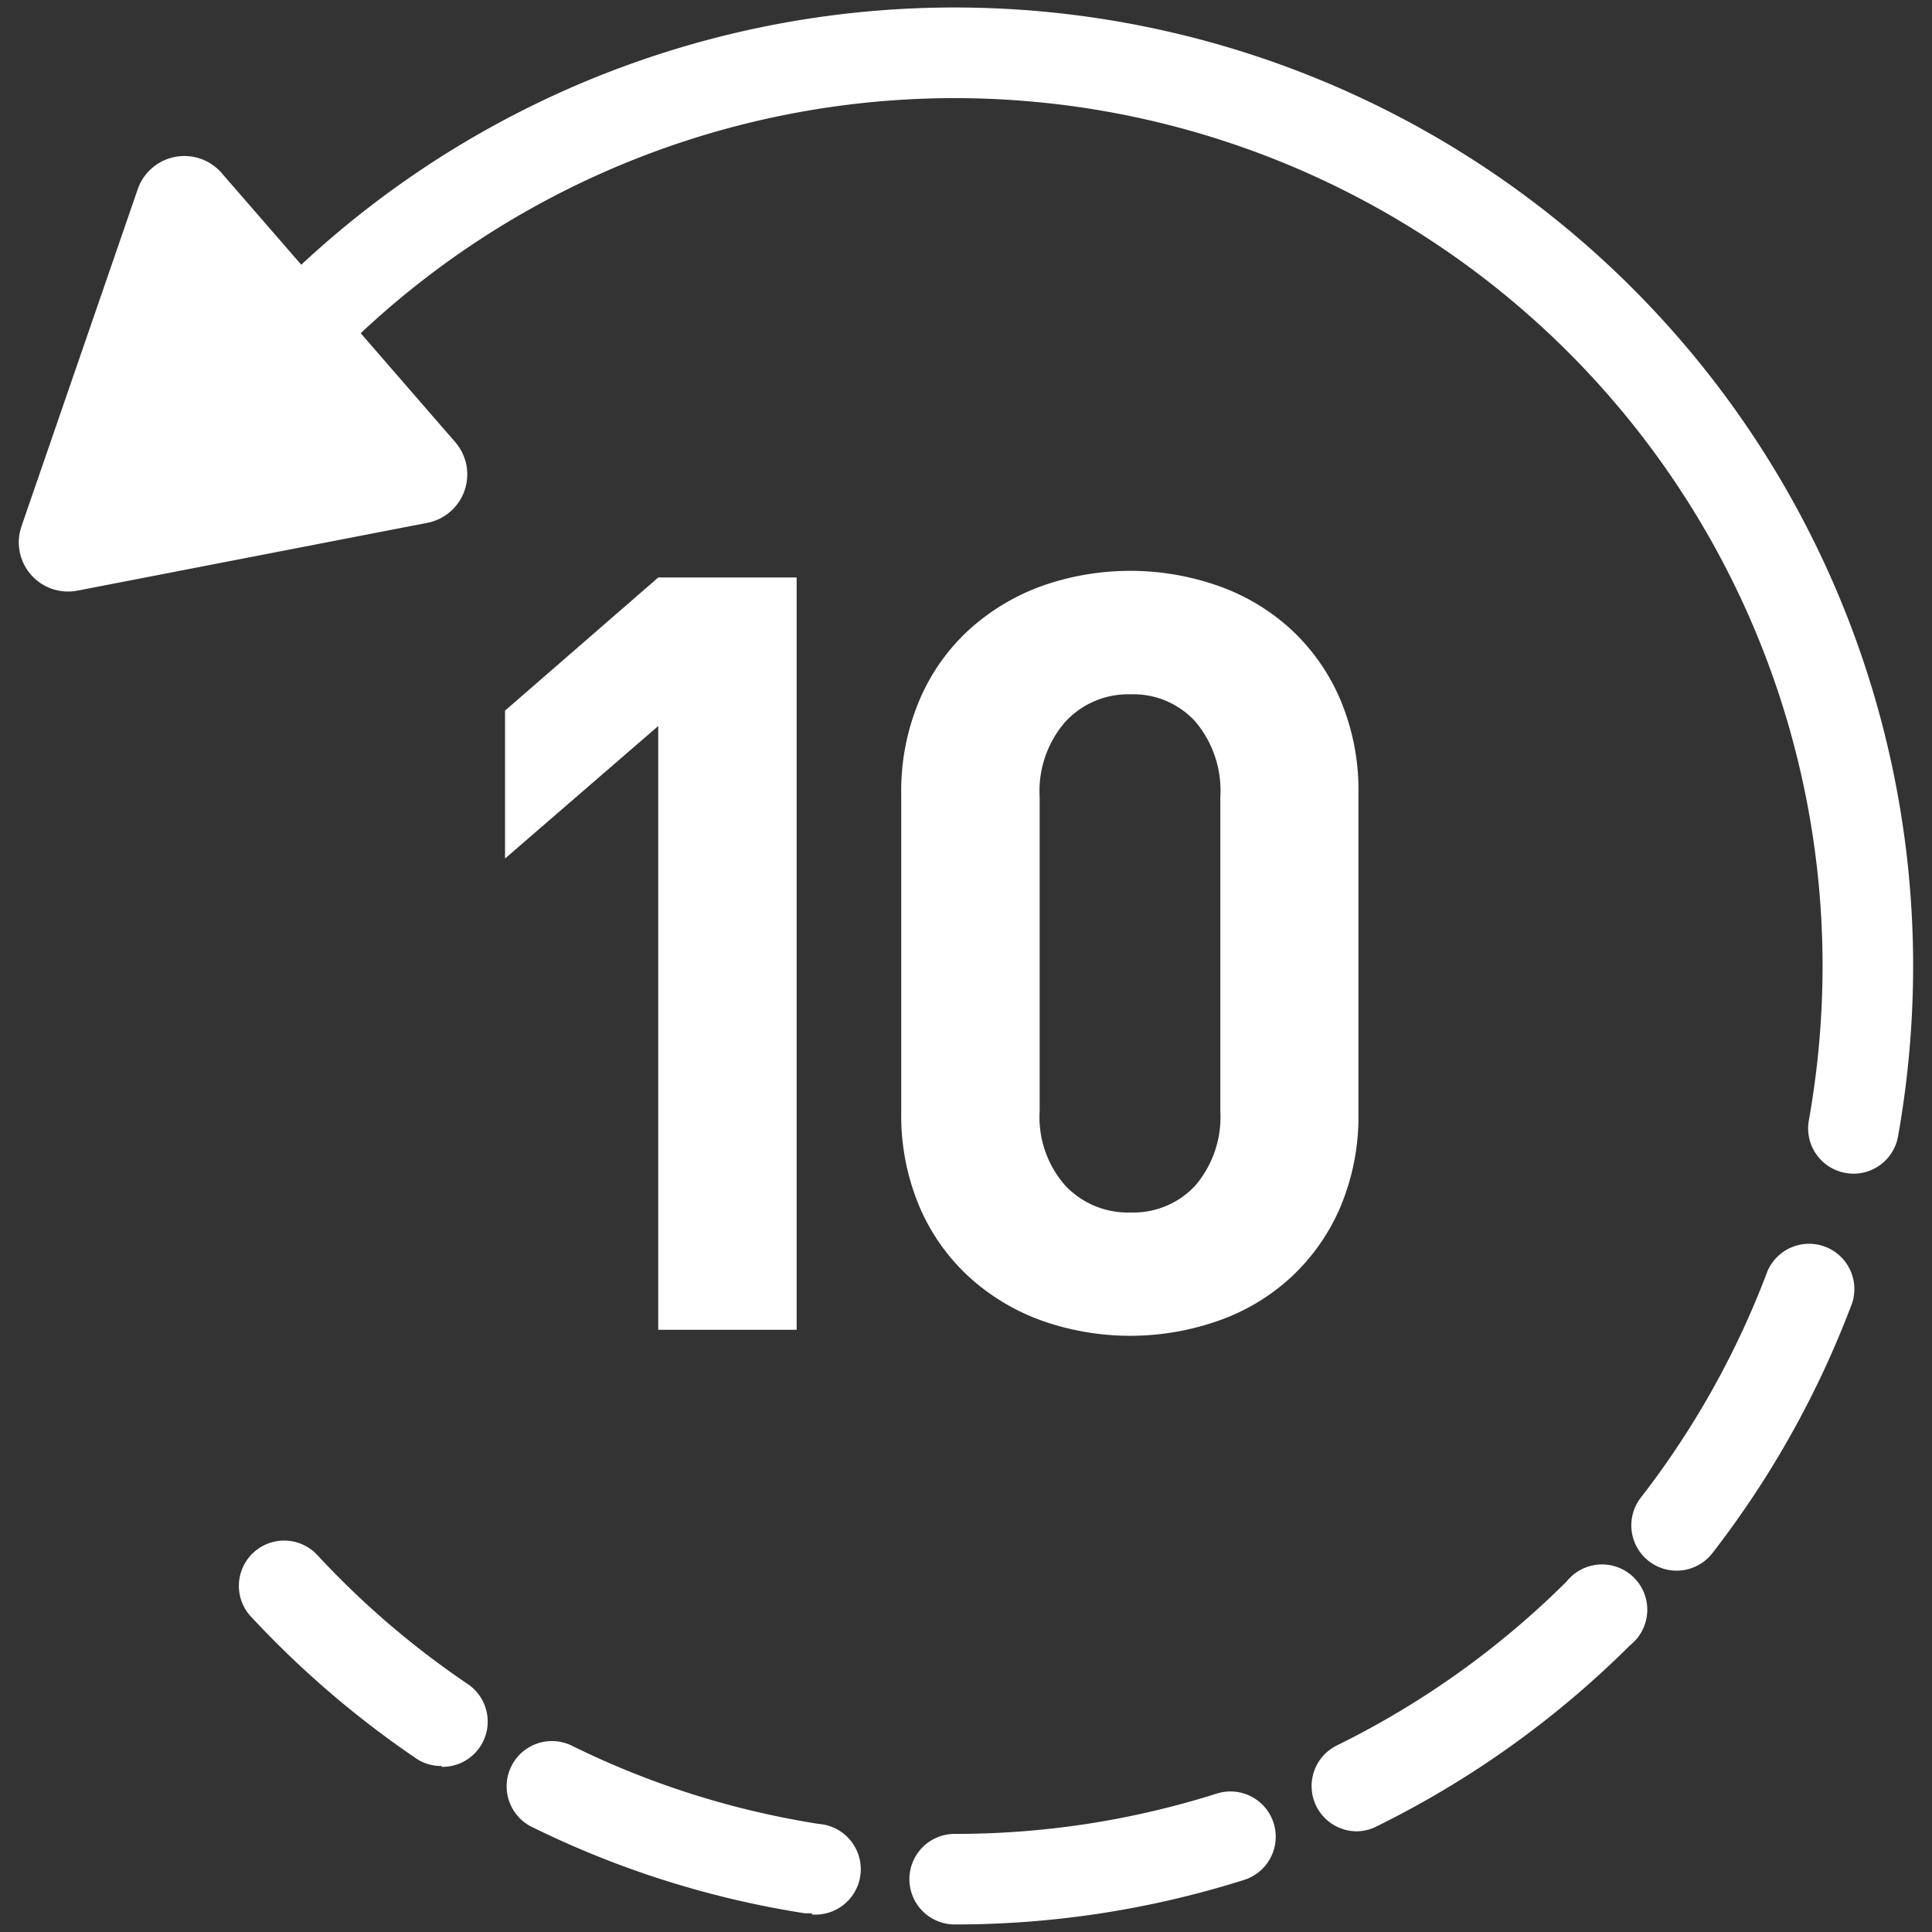 <svg xmlns="http://www.w3.org/2000/svg" width="128" height="128" viewBox="0 0 128 128">
  <rect x="0" y="0" width="128" height="128" fill="#333333" stroke="none"/>
  <defs>
    <style>
      .a {
        fill: #fff;
      }
    </style>
  </defs>
  <title>アートボード 2</title>
  <path class="a" d="M29.22,117a2.9,2.9,0,0,1-1.68-.52,63.93,63.93,0,0,1-11-9.47A3,3,0,0,1,21,103a57.29,57.29,0,0,0,10,8.58,3,3,0,0,1-1.7,5.48Z"/>
  <path class="a" d="M53.79,126.76l-.47,0A62.69,62.69,0,0,1,35.16,121a3,3,0,0,1,2.65-5.38,56.93,56.93,0,0,0,16.44,5.22,3,3,0,0,1-.46,6Z"/>
  <path class="a" d="M63.25,127.5a3,3,0,0,1,0-6,57.23,57.23,0,0,0,17.33-2.66,3,3,0,1,1,1.81,5.72A63.43,63.43,0,0,1,63.25,127.5Z"/>
  <path class="a" d="M89.91,121.33a3,3,0,0,1-1.32-5.7,57.56,57.56,0,0,0,15.2-10.85A3,3,0,1,1,108,109a63.56,63.56,0,0,1-16.79,12A2.94,2.94,0,0,1,89.91,121.33Z"/>
  <path class="a" d="M111.07,104.06a3,3,0,0,1-2.36-4.84,57.63,57.63,0,0,0,8.39-15,3,3,0,0,1,5.61,2.11,63.51,63.51,0,0,1-9.26,16.57A3,3,0,0,1,111.07,104.06Z"/>
  <path class="a" d="M122.8,77.76a3.17,3.17,0,0,1-.53-.05,3,3,0,0,1-2.43-3.48A58.26,58.26,0,0,0,120.75,64,57.5,57.5,0,0,0,22.12,23.82a3,3,0,0,1-4.3-4.19A63.5,63.5,0,0,1,126.75,64a64.48,64.48,0,0,1-1,11.29A3,3,0,0,1,122.8,77.76Z"/>
  <path class="a" d="M4.52,39.19a3.26,3.26,0,0,1-3.09-4.34l7.69-22.3a3.27,3.27,0,0,1,5.57-1.08L30.16,29.29a3.27,3.27,0,0,1-1.85,5.35L5.14,39.13A3.18,3.18,0,0,1,4.52,39.19Z"/>
  <g>
    <path class="a" d="M43.61,88.1v-40L33.46,56.88v-9.8l10.15-8.82h9.17V88.1Z"/>
    <path class="a" d="M88.79,80a13.66,13.66,0,0,1-3.29,4.65,13.81,13.81,0,0,1-4.83,2.87,17.59,17.59,0,0,1-11.58,0,14.38,14.38,0,0,1-4.83-2.87A13.47,13.47,0,0,1,60.94,80a15.49,15.49,0,0,1-1.23-6.34v-21a15.41,15.41,0,0,1,1.23-6.33,13.41,13.41,0,0,1,3.32-4.66,14.54,14.54,0,0,1,4.83-2.87,17.59,17.59,0,0,1,11.58,0,14,14,0,0,1,4.83,2.87,13.6,13.6,0,0,1,3.29,4.66A15.41,15.41,0,0,1,90,52.68v21A15.49,15.49,0,0,1,88.79,80Zm-7.94-27.2a7.09,7.09,0,0,0-1.66-5A5.56,5.56,0,0,0,74.9,46a5.66,5.66,0,0,0-4.32,1.82,7,7,0,0,0-1.7,5V73.61a6.85,6.85,0,0,0,1.7,4.94,5.69,5.69,0,0,0,4.32,1.78,5.6,5.6,0,0,0,4.29-1.78,7,7,0,0,0,1.66-4.94Z"/>
  </g>
</svg>
